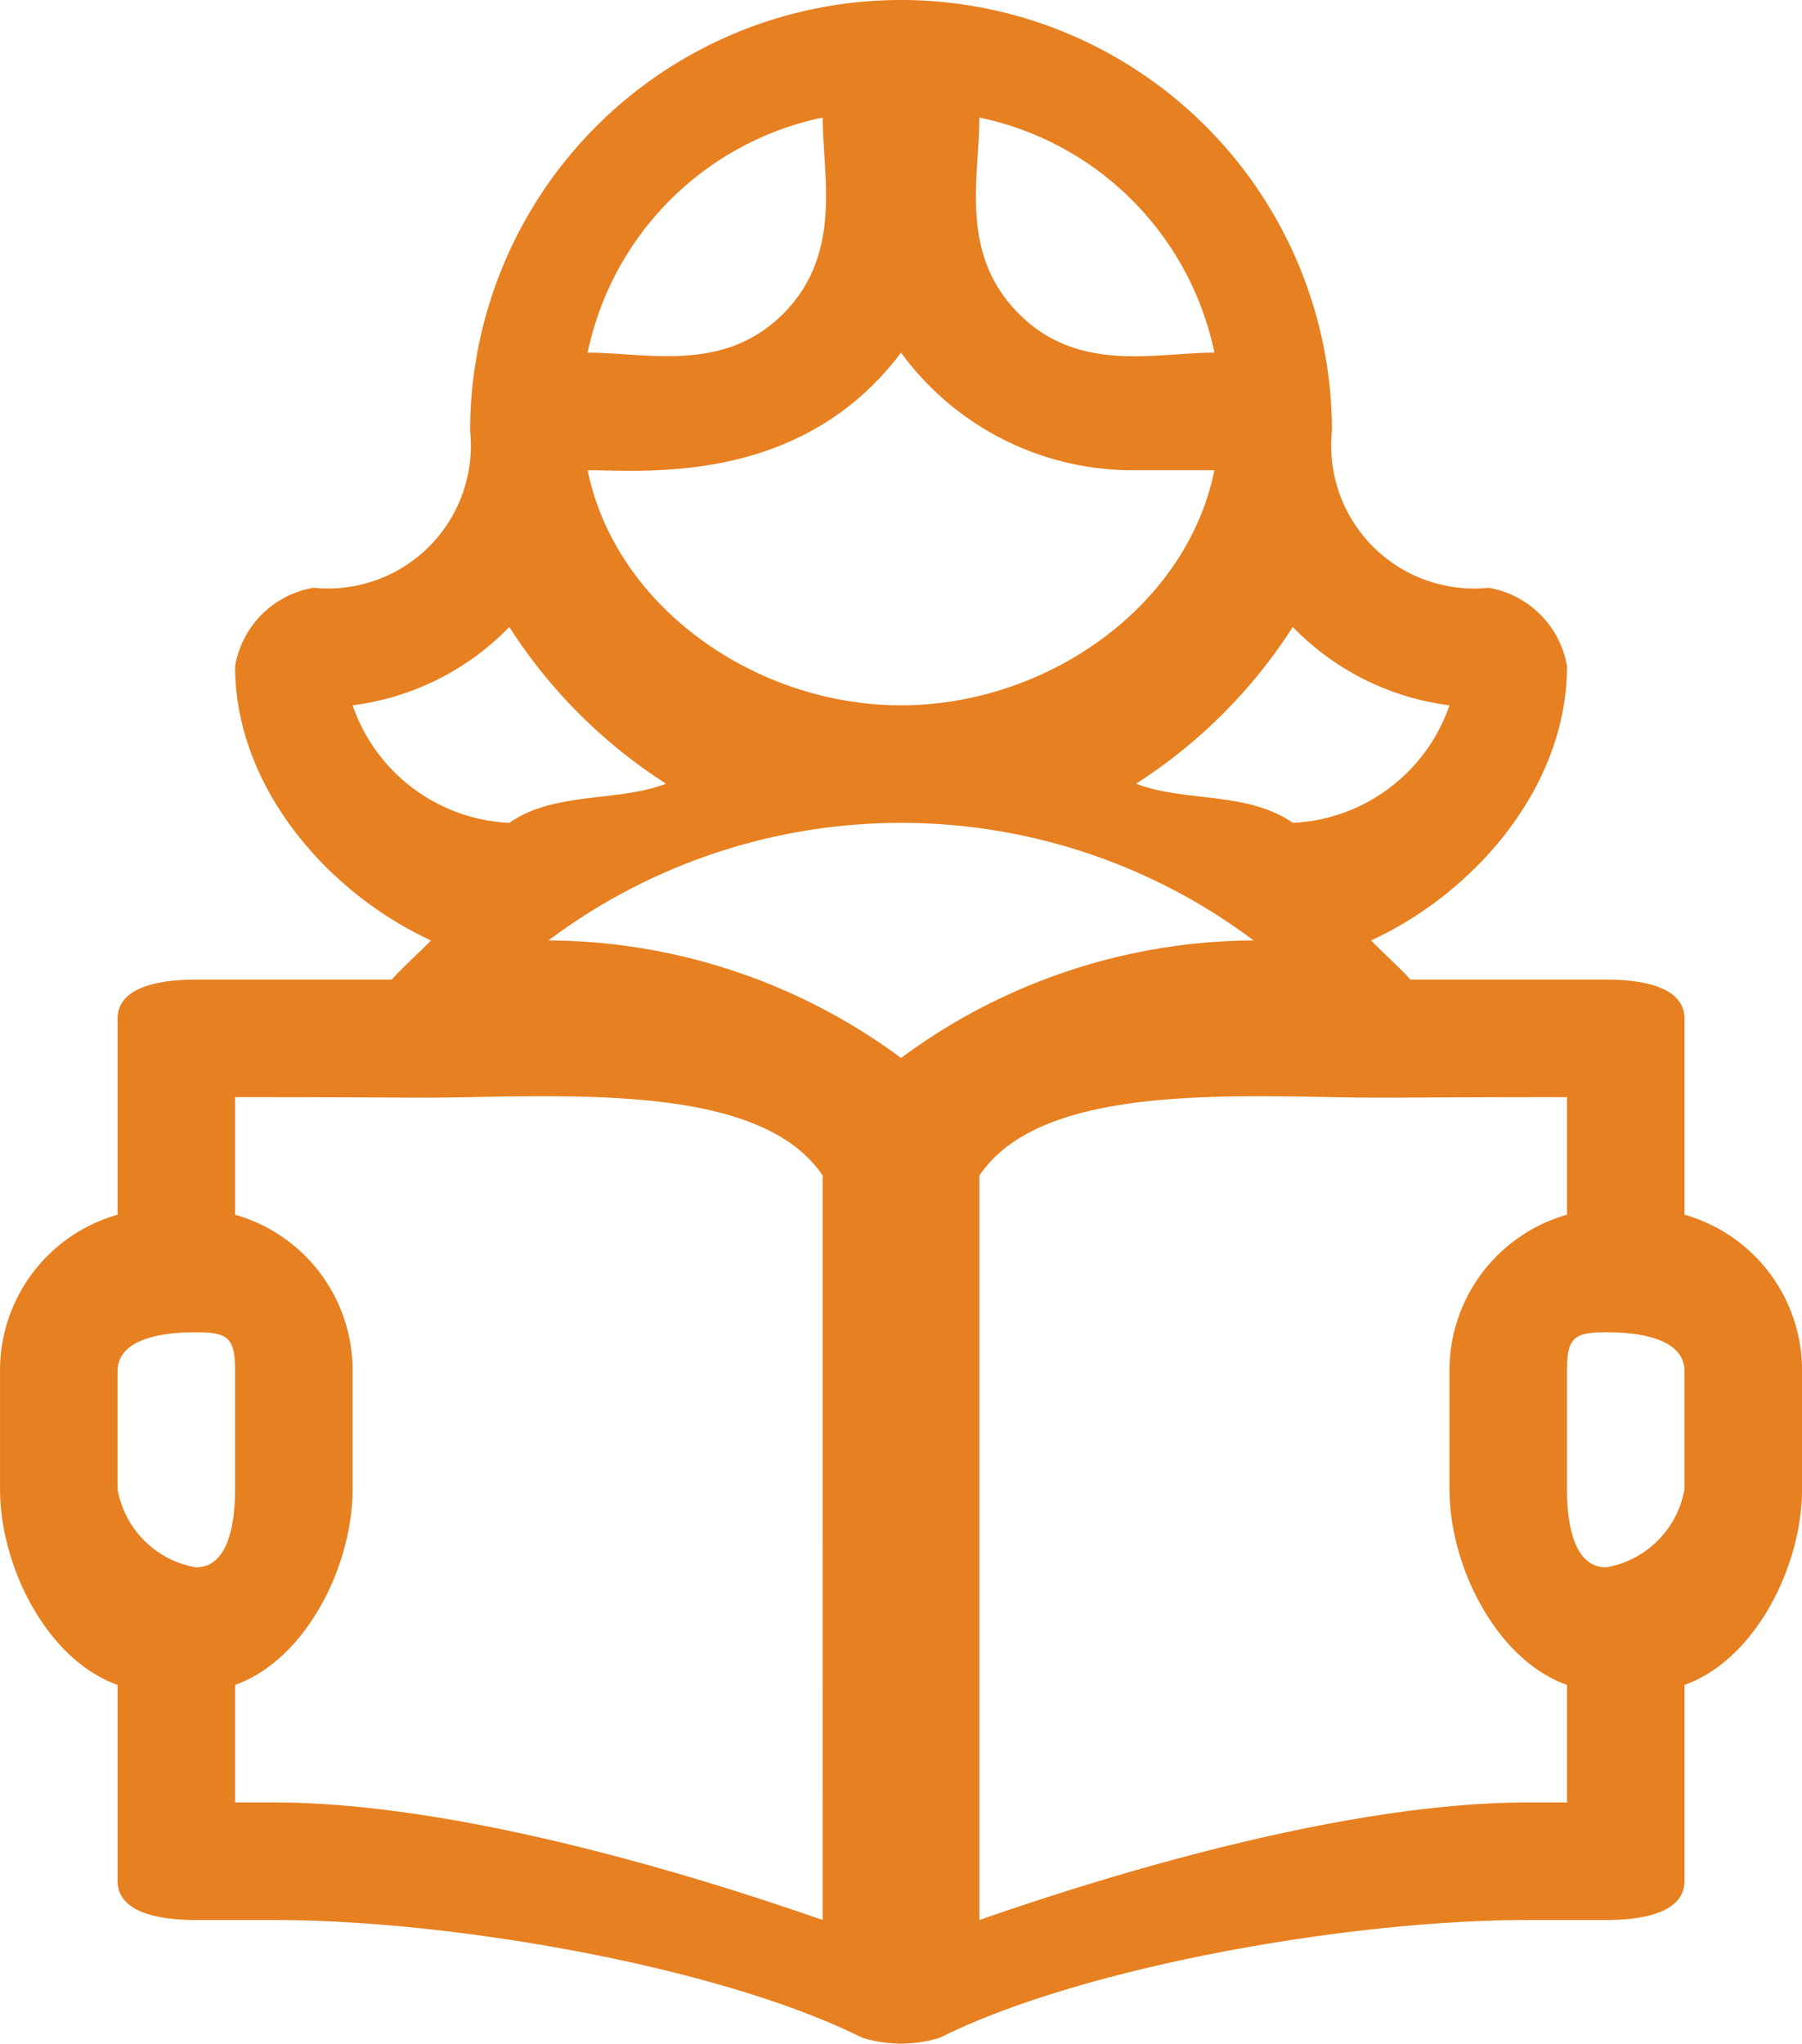 <svg xmlns="http://www.w3.org/2000/svg" width="46" height="52.155" viewBox="0 0 46 52.155"><defs><style>.a{fill:#e78021;}</style></defs><g transform="translate(0)"><path class="a" d="M74,31V26c0-.847-1.153-1-2-1H67c-.2-.239-.789-.772-1-1,2.636-1.214,5-3.913,5-7a2.451,2.451,0,0,0-2-2,3.646,3.646,0,0,1-4-4,11,11,0,0,0-22,0h0a3.647,3.647,0,0,1-4,4,2.451,2.451,0,0,0-2,2c0,3.087,2.364,5.786,5,7-.211.228-.8.761-1,1H36c-.847,0-2,.153-2,1v5a4.129,4.129,0,0,0-3,4v3c0,2,1.215,4.367,3,5v5c0,.847,1.153,1,2,1h2c4.6,0,11.412,1.206,15,3h0a3.311,3.311,0,0,0,2,0h0c3.588-1.794,10.4-3,15-3h2c.847,0,2-.153,2-1V43c1.785-.633,3-3,3-5V35A4.129,4.129,0,0,0,74,31ZM64,16a6.75,6.75,0,0,0,4,2,4.451,4.451,0,0,1-4,3c-1.155-.81-2.782-.524-4-1A13.2,13.2,0,0,0,64,16ZM56,3a7.739,7.739,0,0,1,6,6c-1.507,0-3.472.541-5-1S56,4.523,56,3ZM52,3c0,1.48.519,3.468-1,5s-3.481,1-5,1A7.74,7.74,0,0,1,52,3Zm2,6a7.319,7.319,0,0,0,6,3h2c-.712,3.5-4.3,6-8,6s-7.288-2.5-8-6C47.462,12,51.44,12.4,54,9ZM40,18a6.75,6.75,0,0,0,4-2,13.2,13.2,0,0,0,4,4c-1.218.476-2.844.19-4,1A4.451,4.451,0,0,1,40,18ZM36,40a2.454,2.454,0,0,1-2-2V35c0-.845,1.155-1,2-1s1,.155,1,1v3C37,38.845,36.844,40,36,40Zm16,9c-4.3-1.5-9.8-3-14-3H37V43c1.785-.633,3-3,3-5V35a4.129,4.129,0,0,0-3-4V28c4.562,0,4.48.03,6,0,3.508-.068,7.562-.13,9,2Zm2-22a15.242,15.242,0,0,0-9-3,15,15,0,0,1,18,0A15.241,15.241,0,0,0,54,27ZM71,46H70c-4.2,0-9.7,1.5-14,3V30c1.44-2.127,5.494-2.068,9-2,1.61.031,1.686,0,6,0v3a4.129,4.129,0,0,0-3,4v3c0,2,1.215,4.367,3,5Zm3-8a2.454,2.454,0,0,1-2,2c-.845,0-1-1.155-1-2V35c0-.845.155-1,1-1s2,.155,2,1Z" transform="translate(-30.999 0)"/></g></svg>